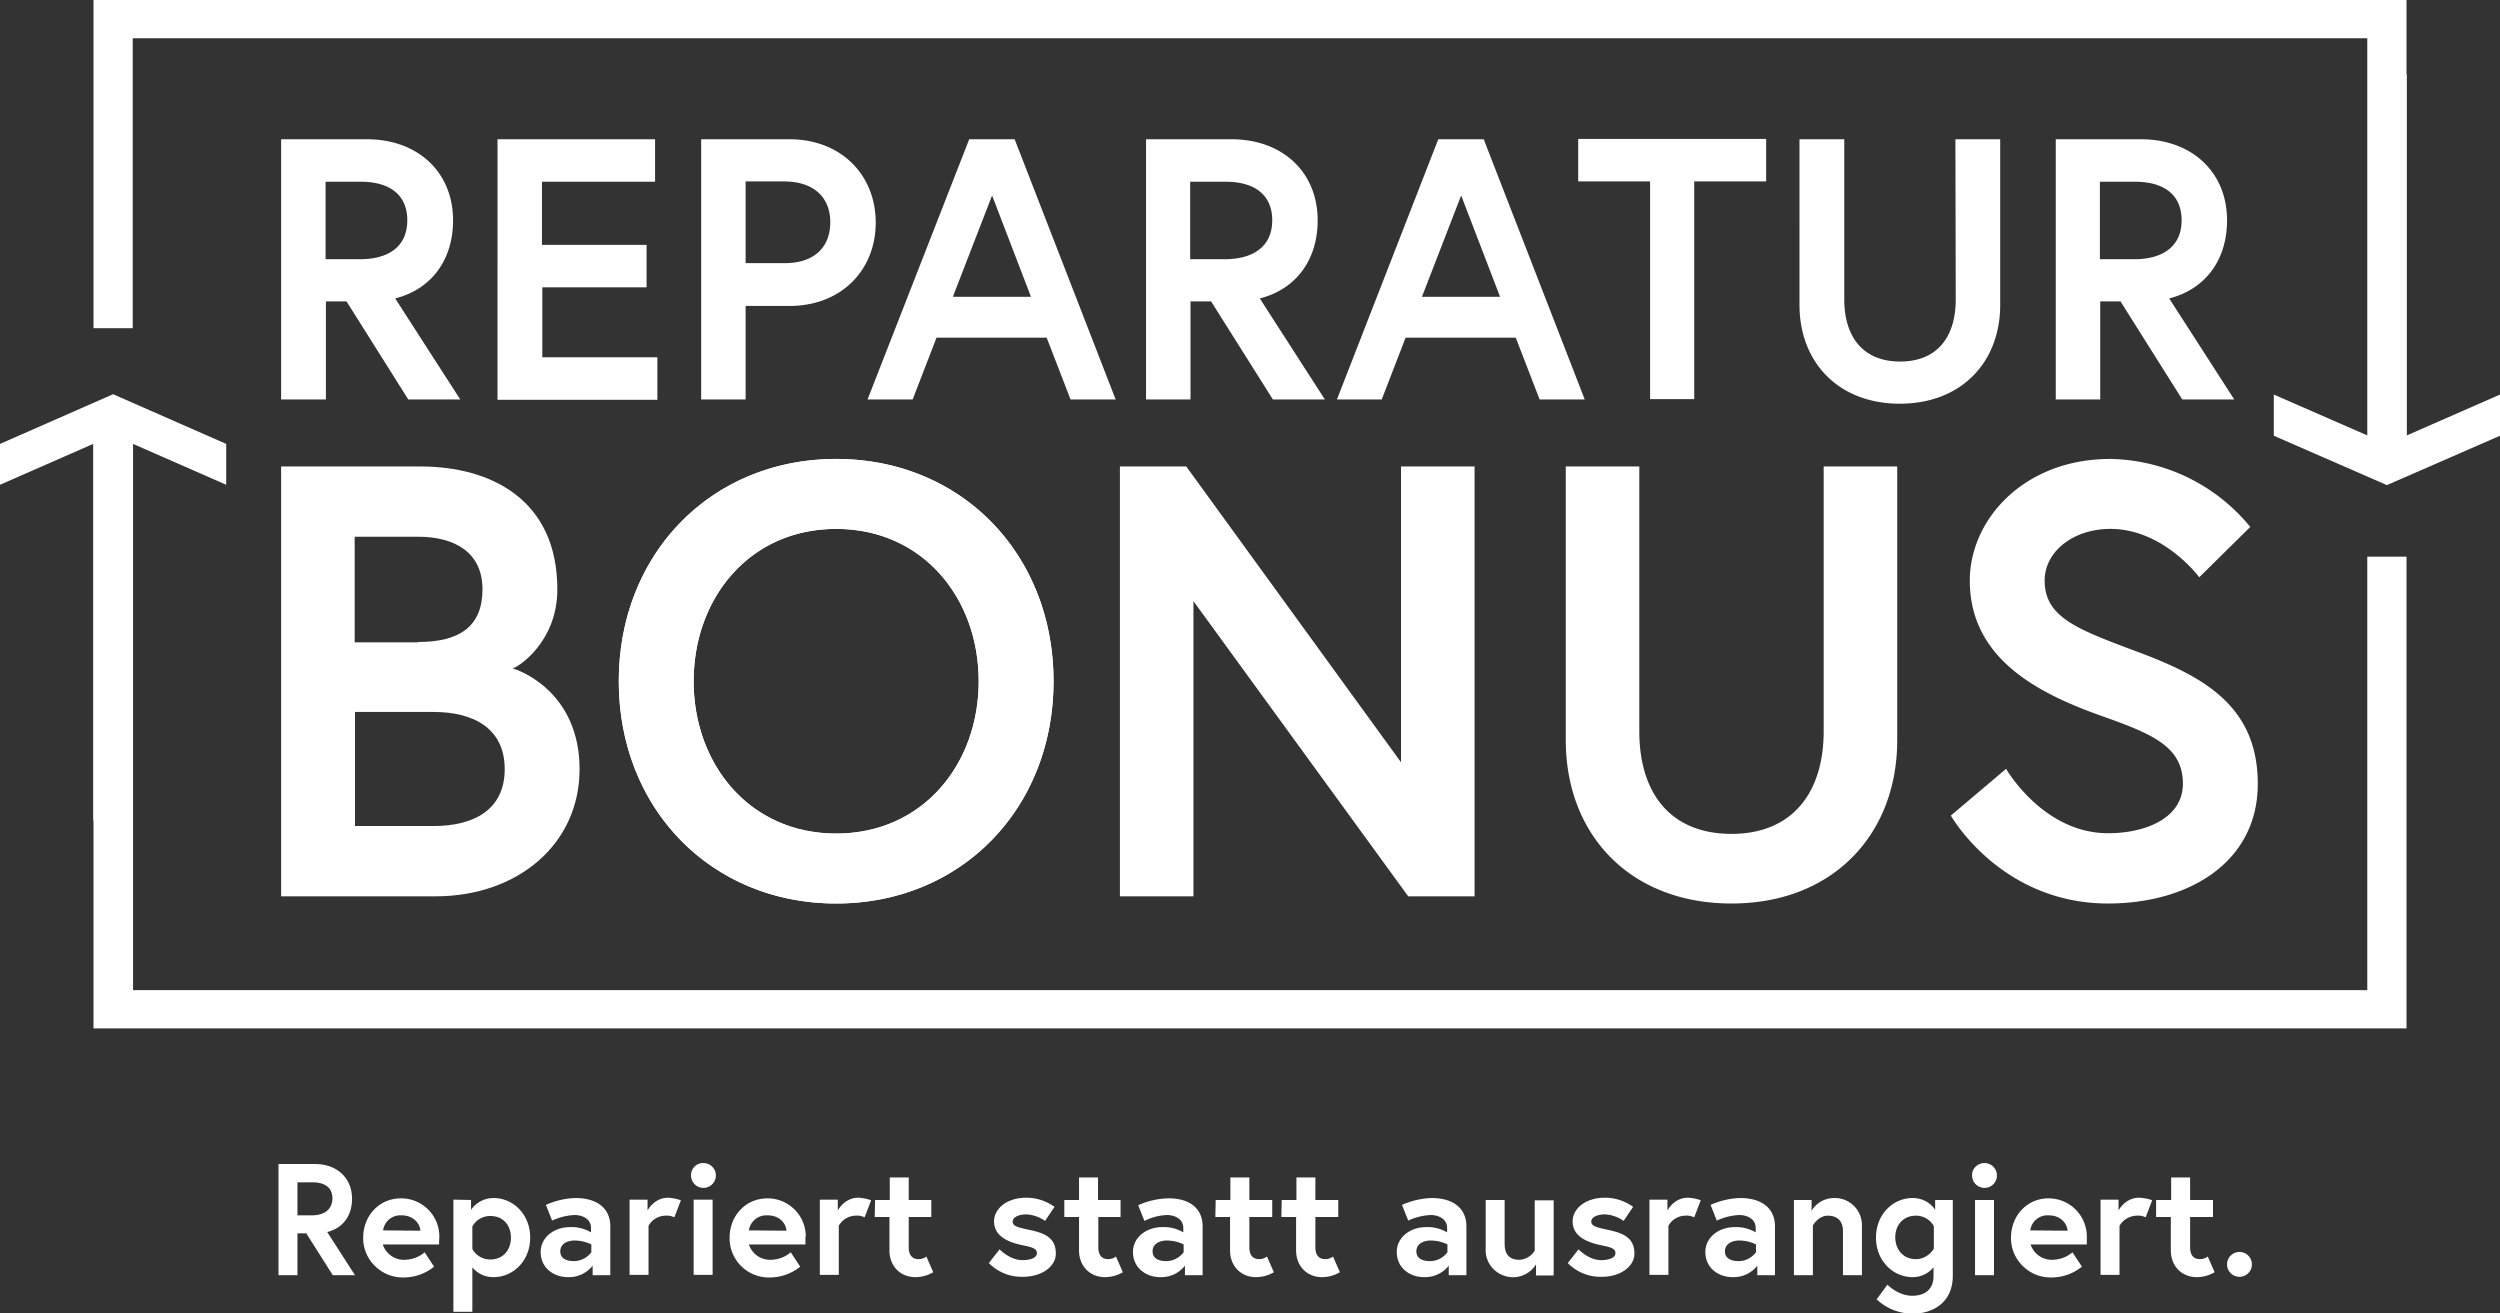 <?xml version="1.0" encoding="UTF-8"?>
<svg xmlns="http://www.w3.org/2000/svg" version="1.1" id="Ebene_1" x="0" y="0" width="764.8" height="401.8" viewBox="0 0 764.8 401.8" xml:space="preserve">
  <rect x="0" y="0" width="764.8" height="401.8" fill="#333333" stroke="none"/>
  <style>
    .st0{fill:#fff}
  </style>
  <path class="st0" d="M86 142.7h42.6c21.4 0 41.9 10 41.9 37.6 0 16-11.8 23.7-13.7 24.2 1.9.4 20.5 7.1 20.5 30.8 0 23.1-19.1 38.9-44 38.9H86V142.7zm41.9 53.7c12.6 0 19.7-4.7 19.7-16.1s-8.6-16.1-19.7-16.1h-19.4v32.3h19.4zm26.5 38.9c0-12.4-9.4-17.5-21.8-17.5h-24v34.9h24c12.4 0 21.8-5 21.8-17.4zM322.3 208.4c0 38.9-28.2 68-66.5 68s-66.5-29.1-66.5-68 28.2-68 66.5-68 66.5 29.1 66.5 68zm-22.9 0c0-25.4-17.1-46.6-43.6-46.6s-43.6 21.2-43.6 46.6 17.1 46.6 43.6 46.6 43.6-21.2 43.6-46.6z"></path>
  <path class="st0" d="M322.3 208.4c0 38.9-28.2 68-66.5 68s-66.5-29.1-66.5-68 28.2-68 66.5-68 66.5 29.1 66.5 68zm-22.9 0c0-25.4-17.1-46.6-43.6-46.6s-43.6 21.2-43.6 46.6 17.1 46.6 43.6 46.6 43.6-21.2 43.6-46.6zM362.9 142.7l65.7 90.5v-90.5h22.5v131.5h-20.3l-65.7-90.3v90.3h-22.5V142.7h20.3zM557.9 142.7h22.5v83.7c0 28.9-19.7 50-50.7 50s-50.7-21-50.7-50v-83.7h22.5v81c0 18.8 9.4 31.4 28.2 31.4 18.6 0 28.2-12.6 28.2-31.4v-81zM643.7 219.3c-19.3-6.8-41.1-17.3-41.1-41.7 0-18.6 16.5-37.2 43-37.2a56.5 56.5 0 0 1 42.8 20.8l-15.6 15.4s-10.9-14.8-27.2-14.8c-11.3 0-20.1 6.9-20.1 15.8 0 11.4 10.3 15 28.4 21.8 20.1 7.5 36.8 16.5 36.8 40.4s-21 36.6-45.8 36.6c-32.9 0-48.1-26.9-48.1-26.9l16.9-14.3s11.3 19.7 31.2 19.7c11.3 0 22.9-4.5 22.9-15.2-.1-11-8.6-14.9-24.1-20.4zM86 42.6h26.2c15.8 0 26.4 10.2 26.4 24.8 0 11.9-6.4 21-17.7 23.9l19.9 30.9h-15.9l-18.9-30h-6.3v30H86V42.6zm38.6 24.8c0-7.9-5.5-11.8-14.2-11.8H99.6v23.7h10.8c8.8-.1 14.2-4.1 14.2-11.9zM165.9 74.9h31.9v13h-31.9v21.4h35.2v13h-48.9V42.6h48.2v13h-34.6v19.3zM214.4 42.6h27.1c15.8 0 26.4 10.9 26.4 25.5s-10.6 25.5-26.4 25.5h-13.4v28.6h-13.6V42.6zM254 68c0-7.5-4.9-12.5-14.2-12.5h-11.7v25h11.7c9.3.1 14.2-4.9 14.2-12.5zM296.5 42.6h13.9l30.9 79.6h-13.8l-7.3-18.9h-33.7l-7.3 18.9h-13.8l31.1-79.6zm-5 48.2h23.9l-11.9-31-12 31zM350.5 42.6h26.2c15.8 0 26.4 10.2 26.4 24.8 0 11.9-6.4 21-17.7 23.9l19.9 30.9h-15.9l-18.9-30h-6.3v30h-13.6V42.6zm38.7 24.8c0-7.9-5.5-11.8-14.2-11.8h-10.9v23.7h10.8c8.8-.1 14.3-4.1 14.3-11.9zM440 42.6h13.9l30.9 79.6H471l-7.3-18.9H430l-7.3 18.9H409l31-79.6zm-5 48.2h23.9l-11.9-31-12 31zM504.8 55.5h-22v-13h57.5v13h-22v66.6h-13.5V55.5zM598.2 42.6h13.7v50.7c0 17.5-11.9 30.2-30.7 30.2s-30.7-12.7-30.7-30.2V42.6h13.7v49c0 11.4 5.7 19 17.1 19s17-7.6 17-19l-.1-49zM628.7 42.6h26.2c15.8 0 26.4 10.2 26.4 24.8 0 11.9-6.4 21-17.7 23.9l19.9 30.9h-15.9l-18.9-30h-6.2v30h-13.6V42.6zm38.7 24.8c0-7.9-5.5-11.8-14.2-11.8h-10.8v23.7h10.8c8.7-.1 14.2-4.1 14.2-11.9z"></path>
  <path class="st0" d="M736.3 133.2V22.7h-.1V0H28.6v100.4h12V11.7h683.6v121.5l-28.6-12.5v12.6l34.6 15.1 34.6-15.1v-12.6zM736.2 302.9V170.3h-12v132.6H40.7V135.8l28.5 12.5v-12.5l-34.6-15.2L0 135.8v12.5l28.5-12.5V251h.1v63.6h707.6v-11.7zM85.2 356.1h11.2c6.8 0 11.3 4.4 11.3 10.6 0 5.1-2.7 9-7.6 10.2l8.5 13.2h-6.8l-8.1-12.8H91v12.8h-5.8v-34zm16.5 10.6c0-3.4-2.3-5-6.1-5H91v10.1h4.6c3.7-.1 6-1.8 6.1-5.1zM134.4 378.5l-.1 2.2h-17.2a6.8 6.8 0 0 0 6.5 4.7c2.3 0 4.6-.8 6.3-2.3l2.9 4.4a14.8 14.8 0 0 1-9.2 3.3c-6.7.2-12.3-5.1-12.5-11.7v-.4c0-6.8 4.9-12.1 11.6-12.1 6.4 0 11.6 5.1 11.7 11.5v.4zm-5.8-2c-.1-2-1.9-4.7-5.8-4.7a5.3 5.3 0 0 0-5.6 4.6l11.4.1zM144.1 367.1v3a8.4 8.4 0 0 1 6.9-3.6c6 0 11.2 5 11.2 12.1s-5.2 12.1-11.2 12.1a8.2 8.2 0 0 1-6.5-3v13.6h-5.8V367l5.4.1zm.4 15c1.1 2 3.2 3.2 5.5 3.2 3.9 0 6.3-2.9 6.3-6.7s-2.4-6.6-6.3-6.6a6.2 6.2 0 0 0-5.5 3.2v6.9zM186.7 375.1v15h-5.4v-2.9a9.2 9.2 0 0 1-7.6 3.5c-4.3 0-8.3-2.8-8.3-7.7 0-4.4 4-7.6 9-7.6 2.3-.1 4.5.5 6.4 1.6v-1.3c0-3-2.9-4-5-4-2.4.1-4.7.7-6.9 1.7l-1.9-4.8c2.9-1.3 5.9-2 9.1-2.1 6.7 0 10.6 3.3 10.6 8.6zm-5.8 8v-2.4c-1.6-.8-3.4-1.2-5.2-1.2-1.8 0-4.3.8-4.3 3.3s2.4 3 4.2 3c2 0 4-1 5.3-2.7zM208.3 367.2l-2 5.2c-.9-.4-1.8-.6-2.8-.5a6 6 0 0 0-5.1 3.1v15h-5.8v-23h5.5v3.3s2-3.9 6.3-3.9c1.3.1 2.6.3 3.9.8zM215.2 355.8a3.8 3.8 0 1 1-3.8 3.8 3.7 3.7 0 0 1 3.8-3.8c-.1 0-.1 0 0 0zm-3 11.2h5.8v23h-5.8v-23zM246.4 378.5v2.2h-17.3a6.8 6.8 0 0 0 6.5 4.7c2.3 0 4.6-.8 6.3-2.3l2.9 4.4a14.8 14.8 0 0 1-9.2 3.3 12 12 0 0 1-12.4-11.8v-.3c0-6.8 4.9-12.1 11.6-12.1 6.4 0 11.6 5.1 11.7 11.5l-.1.4zm-5.8-2c-.1-2-1.9-4.7-5.8-4.7a5.4 5.4 0 0 0-5.7 4.6l11.5.1zM266.5 367.2l-2 5.2c-.9-.4-1.8-.6-2.8-.5a6 6 0 0 0-5.1 3.1v15h-5.8v-23h5.5v3.3s2-3.9 6.3-3.9c1.3.1 2.6.3 3.9.8zM267.7 367.1h4.5v-6.9h5.8v6.9h6.9v5.2H278v9.3c0 2.8 1.5 3.6 3 3.6a4 4 0 0 0 2.4-.8l2.1 4.8c-1.7 1-3.6 1.5-5.5 1.5-4.5 0-7.9-3.3-7.9-8.2v-10.2h-4.5l.1-5.2zM305.8 382.2s3.1 3.3 7 3.3c2.4 0 4.4-.7 4.4-2.1s-1.1-1.8-4.6-2.5c-4.6-1-8.5-2.9-8.5-7.3 0-3.6 3.6-7.2 9.9-7.2 3.1 0 6.1 1 8.6 2.8l-2.9 4.3a11 11 0 0 0-5.7-2c-2.2 0-4.2.8-4.2 2.2s1.5 1.8 5.4 2.6c4.6 1 7.8 2.5 7.8 7.2 0 3.9-4.2 7.1-10.1 7.1-3.9.1-7.6-1.4-10.4-4.2l3.3-4.2zM325.6 367.1h4.5v-6.9h5.8v6.9h6.9v5.2H336v9.3c0 2.8 1.5 3.6 3 3.6a4 4 0 0 0 2.4-.8l2.1 4.8c-1.7 1-3.6 1.5-5.5 1.5-4.5 0-7.9-3.3-7.9-8.2v-10.2h-4.5v-5.2zM367.9 375.1v15h-5.4v-2.9a9.2 9.2 0 0 1-7.6 3.5c-4.3 0-8.3-2.8-8.3-7.7 0-4.4 4-7.6 9-7.6 2.3-.1 4.5.5 6.4 1.6v-1.3c0-3-2.9-4-5-4-2.4.1-4.7.7-6.9 1.8l-1.9-4.8c2.9-1.3 5.9-2 9.1-2.1 6.7-.1 10.6 3.2 10.6 8.5zm-5.8 8v-2.4c-1.6-.8-3.4-1.2-5.2-1.2-1.8 0-4.3.8-4.3 3.3s2.4 3 4.2 3c2 0 4-1 5.3-2.7zM371.9 367.1h4.5v-6.9h5.8v6.9h7v5.2h-7v9.3c0 2.8 1.5 3.6 3 3.6a4 4 0 0 0 2.4-.8l2.1 4.8c-1.7 1-3.6 1.5-5.5 1.5-4.5 0-7.9-3.3-7.9-8.2v-10.2h-4.5l.1-5.2zM392.1 367.1h4.5v-6.9h5.8v6.9h7v5.2h-7v9.3c0 2.8 1.5 3.6 3 3.6a4 4 0 0 0 2.4-.8l2.1 4.8c-1.7 1-3.6 1.5-5.5 1.5-4.5 0-7.9-3.3-7.9-8.2v-10.2H392l.1-5.2zM448.6 375.1v15h-5.4v-2.9a9.2 9.2 0 0 1-7.6 3.5c-4.3 0-8.3-2.8-8.3-7.7 0-4.4 4-7.6 9-7.6 2.3-.1 4.5.5 6.4 1.6v-1.3c0-3-2.9-4-5-4-2.4.1-4.7.7-6.9 1.7l-1.9-4.8c2.9-1.3 6-2 9.1-2.1 6.7 0 10.6 3.3 10.6 8.6zm-5.8 8v-2.4c-1.6-.8-3.4-1.2-5.2-1.2-1.8 0-4.3.8-4.3 3.3s2.4 3 4.2 3c2.1 0 4-1 5.3-2.7zM454.5 382v-14.9h5.8v13.4c0 3.4 1.6 4.9 4.6 4.9a5.9 5.9 0 0 0 4.6-2.8v-15.4h5.8v23h-5.4v-3.4a8.3 8.3 0 0 1-11.4 2.7 8.2 8.2 0 0 1-4-7.5zM482.9 382.2s3.1 3.3 6.9 3.3c2.4 0 4.4-.7 4.4-2.1s-1.1-1.8-4.6-2.5c-4.6-1-8.5-2.9-8.5-7.3 0-3.6 3.6-7.2 9.9-7.2 3.1 0 6.1 1 8.6 2.8l-2.9 4.3a11 11 0 0 0-5.7-2c-2.2 0-4.2.8-4.2 2.2s1.6 1.8 5.4 2.6c4.6 1 7.8 2.5 7.8 7.2 0 3.9-4.2 7.1-10 7.1-3.9.1-7.6-1.4-10.4-4.2l3.3-4.2zM520.3 367.2l-2 5.2c-.9-.4-1.8-.6-2.8-.5a6 6 0 0 0-5.1 3.1v15h-5.8v-23h5.5v3.3s2-3.9 6.3-3.9c1.3.1 2.7.3 3.9.8zM543 375.1v15h-5.4v-2.9a9.2 9.2 0 0 1-7.6 3.5c-4.3 0-8.3-2.8-8.3-7.7 0-4.4 4-7.6 9-7.6 2.3-.1 4.5.5 6.4 1.6v-1.3c0-3-2.9-4-5-4-2.4.1-4.7.7-6.9 1.7l-1.9-4.8c2.9-1.3 5.9-2 9.1-2.1 6.7 0 10.6 3.3 10.6 8.6zm-5.8 8v-2.4c-1.6-.8-3.4-1.2-5.2-1.2-1.8 0-4.3.8-4.3 3.3s2.4 3 4.2 3c2 0 4-1 5.3-2.7zM569.6 375.2v14.9h-5.8v-13.5c0-3.3-2-4.7-4.6-4.7-3 0-4.6 3-4.6 3v15.2h-5.8v-23h5.4v3.3a8 8 0 0 1 6.9-3.9 8.3 8.3 0 0 1 8.5 8v.7zM585.1 390.7c-6 0-11.2-5-11.2-12.1s5.2-12.1 11.2-12.1c2.8 0 5.4 1.3 6.9 3.6v-3h5.4v23.2c0 8-5.9 11.6-12.4 11.6-4.1-.1-7.9-1.6-10.9-4.4l3.3-4.5s3.2 3.4 7.6 3.4 6.5-2.5 6.5-5.9v-2.8a8.2 8.2 0 0 1-6.4 3zm6.5-15.6a6.2 6.2 0 0 0-5.5-3.2c-3.9 0-6.3 2.9-6.3 6.6s2.4 6.7 6.3 6.7c2.3 0 4.3-1.3 5.5-3.2v-6.9zM607.1 355.8a3.8 3.8 0 1 1-3.8 3.8c-.1-2.1 1.7-3.8 3.8-3.8zm-2.9 11.3h5.8v23h-5.8v-23zM638.4 378.5v2.2h-17.2a6.8 6.8 0 0 0 6.5 4.7c2.3 0 4.6-.8 6.3-2.3l2.9 4.4a14.8 14.8 0 0 1-9.2 3.3c-6.7.2-12.3-5.1-12.5-11.7v-.4c0-6.8 4.9-12.1 11.5-12.1a11.7 11.7 0 0 1 11.7 11.9zm-5.9-2c-.1-2-1.9-4.7-5.8-4.7a5.3 5.3 0 0 0-5.6 4.6l11.4.1zM658.4 367.2l-2 5.2c-.9-.4-1.8-.6-2.8-.5a6.3 6.3 0 0 0-5.2 3.1v15h-5.8v-23h5.5v3.3s2-3.9 6.3-3.9c1.4.1 2.8.3 4 .8zM659.6 367.1h4.6v-6.9h5.8v6.9h7v5.2h-7v9.3c0 2.8 1.5 3.6 3 3.6a4 4 0 0 0 2.4-.8l2.1 4.8c-1.7 1-3.6 1.5-5.5 1.5-4.5 0-7.9-3.3-7.9-8.2v-10.2h-4.5v-5.2zM685.1 383a3.8 3.8 0 1 1 0 7.6 3.8 3.8 0 0 1 0-7.6z"></path>
</svg>
